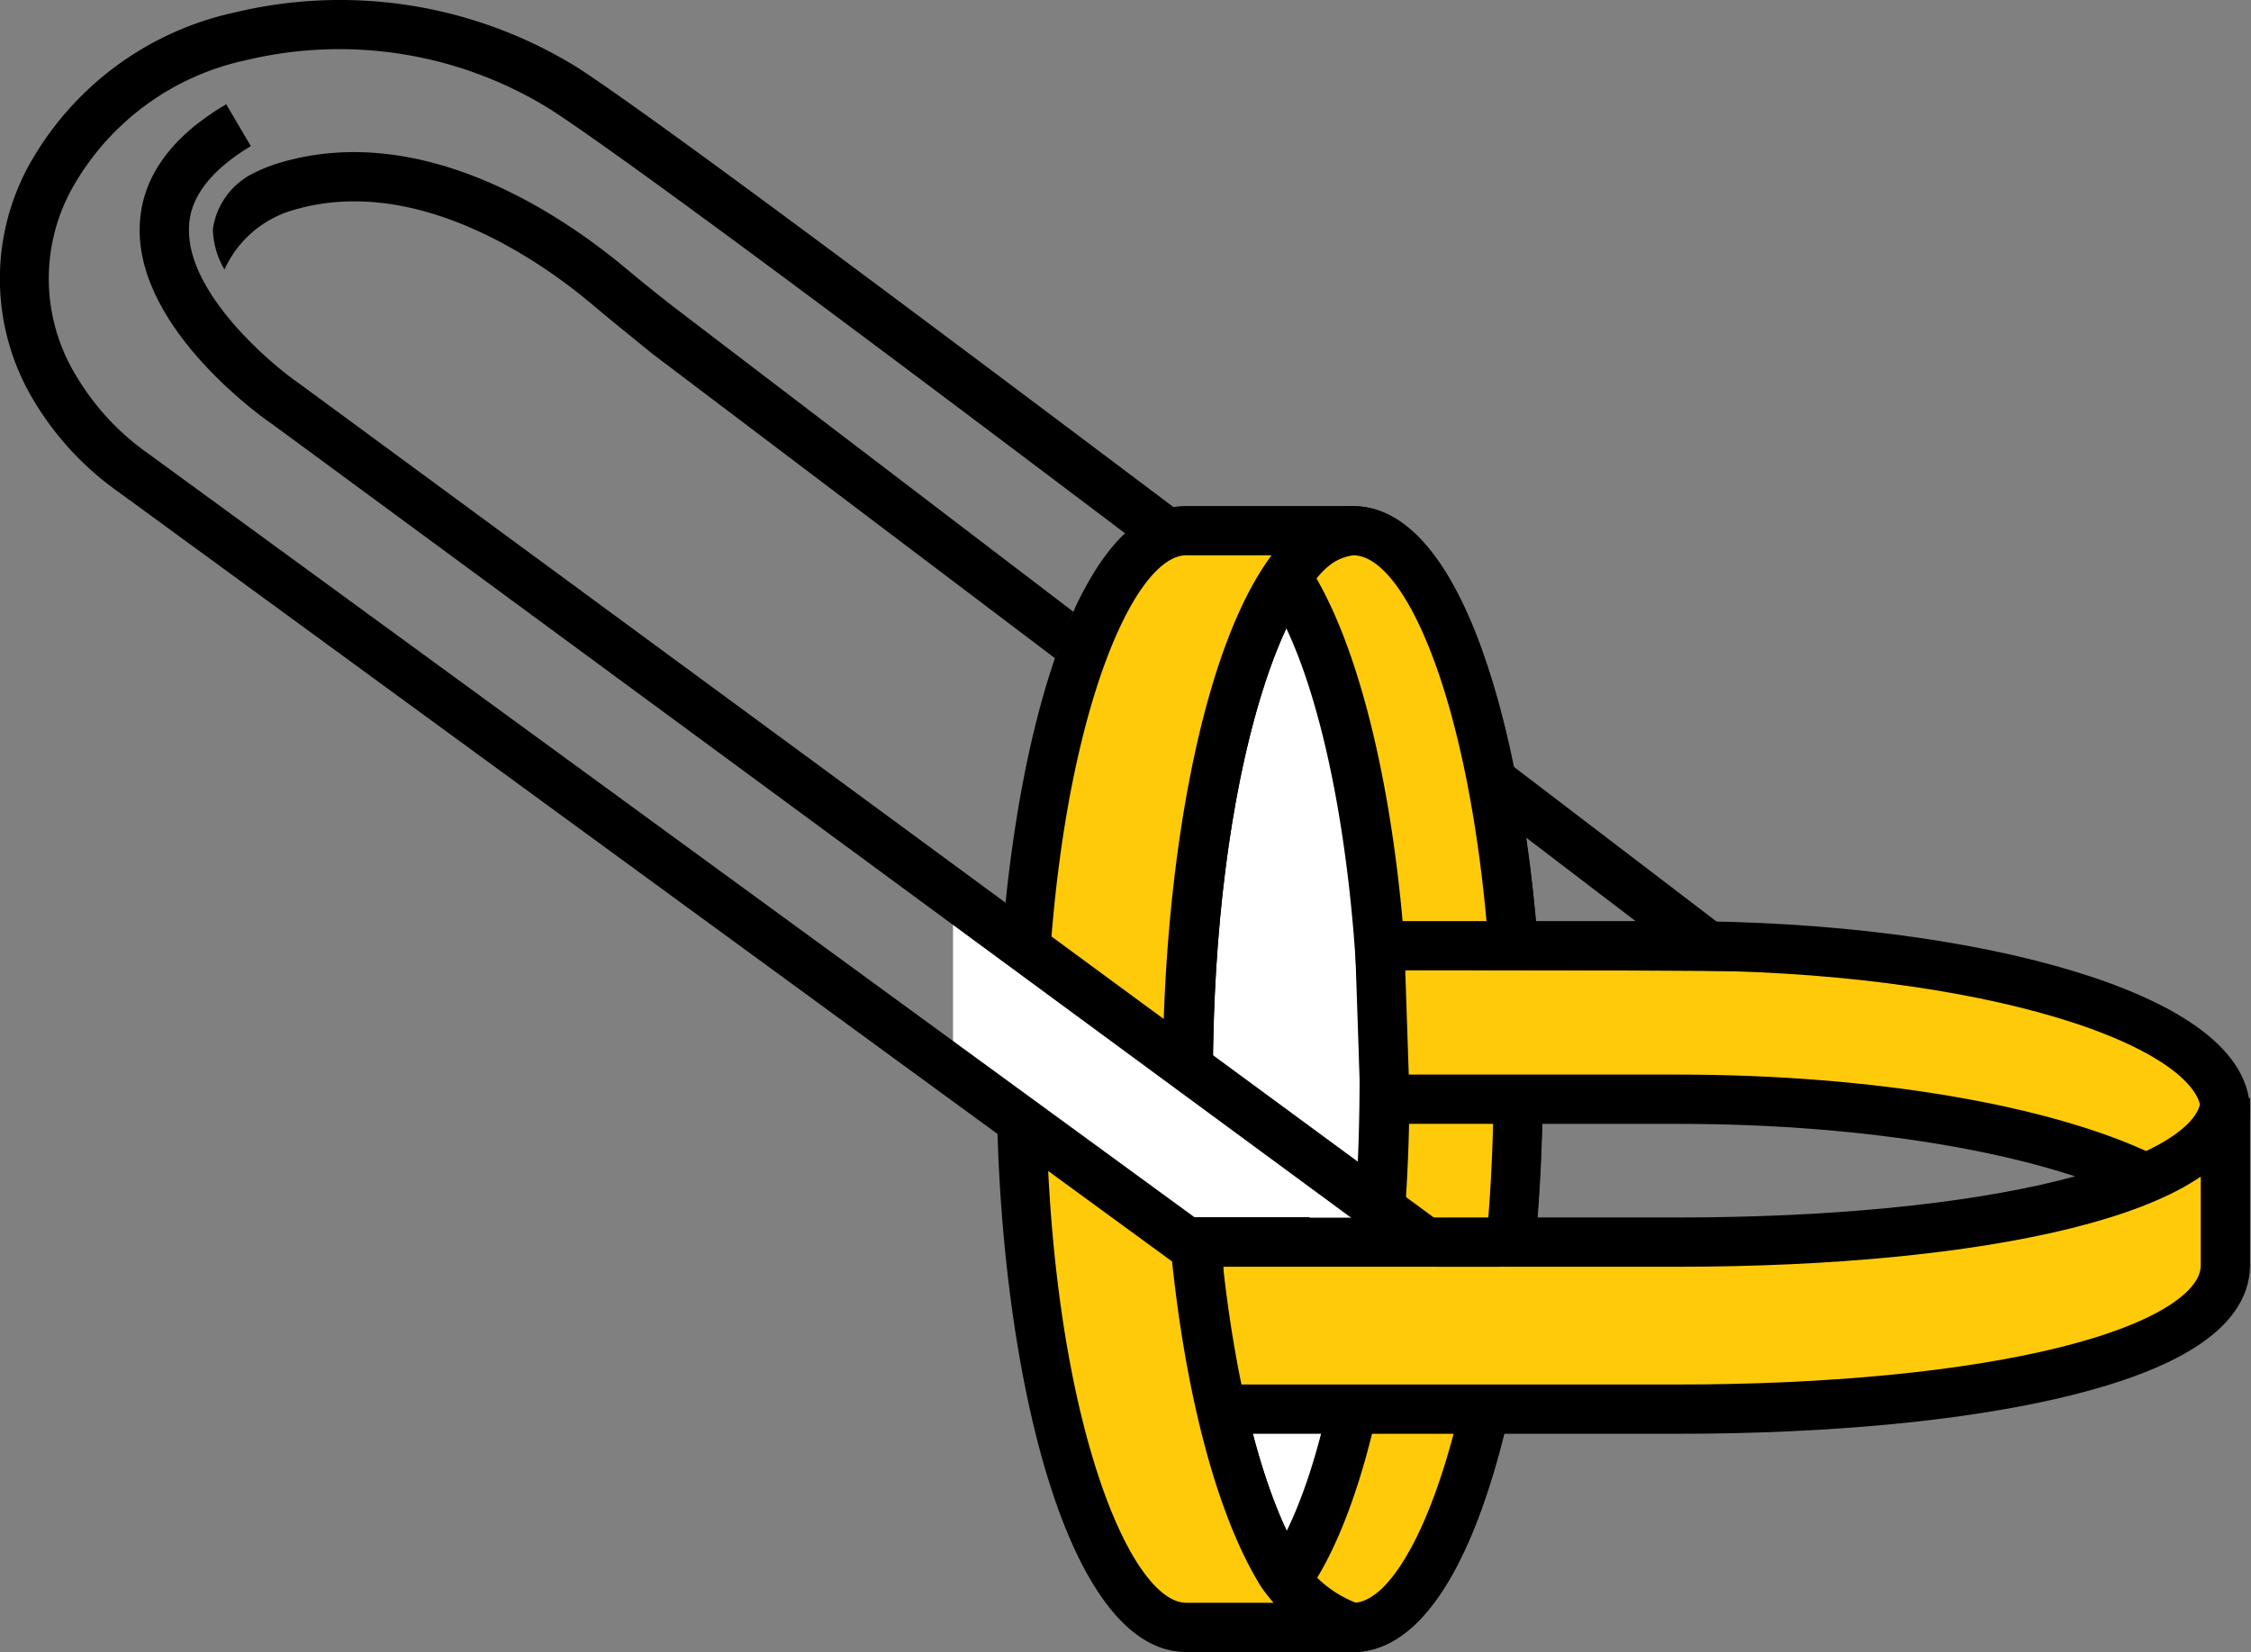 <svg xmlns="http://www.w3.org/2000/svg" width="91.36" height="67.06" viewBox="0 0 91.36 67.06"><rect x="0" y="0" width="91.36" height="67.06" fill="#808080" stroke="none"/><defs><style>.cls-1,.cls-5{fill:#fff;}.cls-1,.cls-3,.cls-4{stroke:#000;stroke-miterlimit:10;stroke-width:2px;}.cls-2,.cls-3{fill:#ffca0a;}.cls-4,.cls-6{fill:none;}</style></defs><title>don-once-100</title><g id="Calque_2" data-name="Calque 2"><g id="don"><path id="_Tracé_" data-name="&lt;Tracé&gt;" class="cls-1" d="M54.92,21.54c-3.7,0-6.7,10-6.7,22.26,0,8.83,1.55,16.46,3.79,20.06.88,1.41,1.87,2.2,2.91,2.2,3.7,0,6.7-10,6.7-22.26S58.62,21.54,54.92,21.54Z"/><g id="_Groupe_" data-name="&lt;Groupe&gt;"><path id="_Tracé_2" data-name="&lt;Tracé&gt;" class="cls-2" d="M52.05,64.35c2.49-3.25,4.16-11.12,4.16-20.55,0-9.1-1.64-16.92-4-20.37l.1-.14a3.41,3.41,0,0,1,2.61-1.75c3.14,0,5.77,7.17,6.5,16.84.13,1.73.2,3.55.2,5.42,0,12.29-3,22.26-6.7,22.26-1,0-2-.79-2.91-2.2Z"/><path id="_Tracé_transparent_" data-name="&lt;Tracé transparent&gt;" d="M54.92,67.06a3.73,3.73,0,0,1-2.7-1.29L51.28,67l-.62-7.21,1.52,2.44c1.87-3.75,3-10.66,3-18.43,0-8.62-1.5-16.4-3.82-19.81L51,23.43l.48-.7a4.32,4.32,0,0,1,3.43-2.18c4.54,0,6.88,9.57,7.5,17.77.13,1.79.2,3.63.2,5.49C62.62,55.08,59.92,67.06,54.92,67.06Zm-1.5-3a2.17,2.17,0,0,0,1.5,1c2.38,0,5.7-8.09,5.7-21.26,0-1.81-.07-3.61-.2-5.34-.75-10-3.39-15.92-5.5-15.92a2.2,2.2,0,0,0-1.49.94c2.31,4,3.78,11.79,3.78,20.32C57.21,52.64,55.78,60.25,53.42,64.11Z"/></g><path id="_Tracé_3" data-name="&lt;Tracé&gt;" class="cls-3" d="M56.79,43.8H68.1C76,43.8,83,45.05,86.94,46.93"/><path id="_Tracé_4" data-name="&lt;Tracé&gt;" class="cls-3" d="M56.21,44.62H68.1c7.93,0,14.89,1.25,18.84,3.13l1.38.15c1.31-.85,2-1.8,2-2.81,0-3.7-10-6.7-22.26-6.7H56Z"/><path id="_Tracé_5" data-name="&lt;Tracé&gt;" class="cls-3" d="M48.65,50.42H68.1c12.29,0,22.22-2.14,22.22-5.84v6.78c0,3.7-9.93,5.84-22.22,5.84H48.65Z"/><g id="_Groupe_2" data-name="&lt;Groupe&gt;"><path id="_Tracé_6" data-name="&lt;Tracé&gt;" class="cls-2" d="M54.92,66.06H48.15c-3.7,0-6.7-10-6.7-22.26s3-22.26,6.7-22.26h6.78c-3.7,0-6.7,10-6.7,22.26,0,8.83,1.55,16.46,3.79,20.06C52,63.86,53.35,65.81,54.92,66.06Z"/><path id="_Tracé_transparent_2" data-name="&lt;Tracé transparent&gt;" d="M54.92,67.06H48.15c-5,0-7.7-12-7.7-23.26s2.7-23.26,7.7-23.26h6.78v2c-2.38,0-5.7,8.09-5.7,21.26,0,8.32,1.43,16,3.64,19.53a4.59,4.59,0,0,0,2.22,1.75ZM48.15,22.54c-2.38,0-5.7,8.09-5.7,21.26s3.32,21.26,5.7,21.26h3.54a7.43,7.43,0,0,1-.5-.64c-2.46-3.94-4-11.83-4-20.62,0-8.49,1.53-17.39,4.42-21.26Z"/></g><path id="_Tracé_7" data-name="&lt;Tracé&gt;" class="cls-4" d="M85.19,3.91"/><polygon id="_Tracé_8" data-name="&lt;Tracé&gt;" class="cls-5" points="38.68 36.24 38.68 43.8 47.69 49.42 56.87 49.42 38.68 36.24"/><g id="_Groupe_3" data-name="&lt;Groupe&gt;"><path id="_Tracé_9" data-name="&lt;Tracé&gt;" class="cls-6" d="M5.64,9.21c-.12,4.2,5.17,7.88,5.37,8l43.77,32.2h0L11,17.22c-.2-.14-5.49-3.82-5.37-8,.06-2,1.22-3.63,3.46-5h0C6.87,5.57,5.7,7.25,5.64,9.21Z"/><path id="_Tracé_10" data-name="&lt;Tracé&gt;" d="M48.18,21C37.86,13.23,26.6,4.79,23.45,2.75A18.3,18.3,0,0,0,9.55.5,12.61,12.61,0,0,0,1.37,6.37a9.58,9.58,0,0,0,0,9.89A12.2,12.2,0,0,0,4.85,20l43,31.41h8l-2.72-2H48.48L6,18.4a10.23,10.23,0,0,1-2.9-3.13,7.56,7.56,0,0,1,0-7.92A10.63,10.63,0,0,1,10,2.44a16.23,16.23,0,0,1,12.34,2c3,1.94,13.22,9.57,23.31,17.2"/><path id="_Tracé_11" data-name="&lt;Tracé&gt;" d="M61.94,34l4.56,3.48-6.35,0-.67,1.88,12.89.07L70,37.66l-8.62-6.58"/><path id="_Tracé_12" data-name="&lt;Tracé&gt;" d="M43.56,24.83,27.71,12.74c-.84-.64-1.61-1.26-2.36-1.89C23.12,9,17.3,4.79,11.28,6.63a6.52,6.52,0,0,0-1.05.43A3,3,0,0,0,8.64,9.3a3.37,3.37,0,0,0,.47,1.64,4.4,4.4,0,0,1,2.75-2.4C16.95,7,22.08,10.71,24.05,12.37c.78.66,1.58,1.3,2.44,2L42.82,26.72"/><path id="_Tracé_13" data-name="&lt;Tracé&gt;" d="M5.67,9.21c-.12,4.2,5.17,7.88,5.37,8l43.77,32.2h0l2.45,1.81,1.19-1.61-46.25-34c-1.29-.88-4.6-3.74-4.53-6.33,0-1.24.88-2.37,2.51-3.35l-1-1.7C6.89,5.58,5.72,7.26,5.67,9.21Z"/><polygon id="_Tracé_14" data-name="&lt;Tracé&gt;" points="59.24 50.2 59.23 50.21 58.33 51.42 60.9 51.42 59.24 50.2"/></g></g></g></svg>